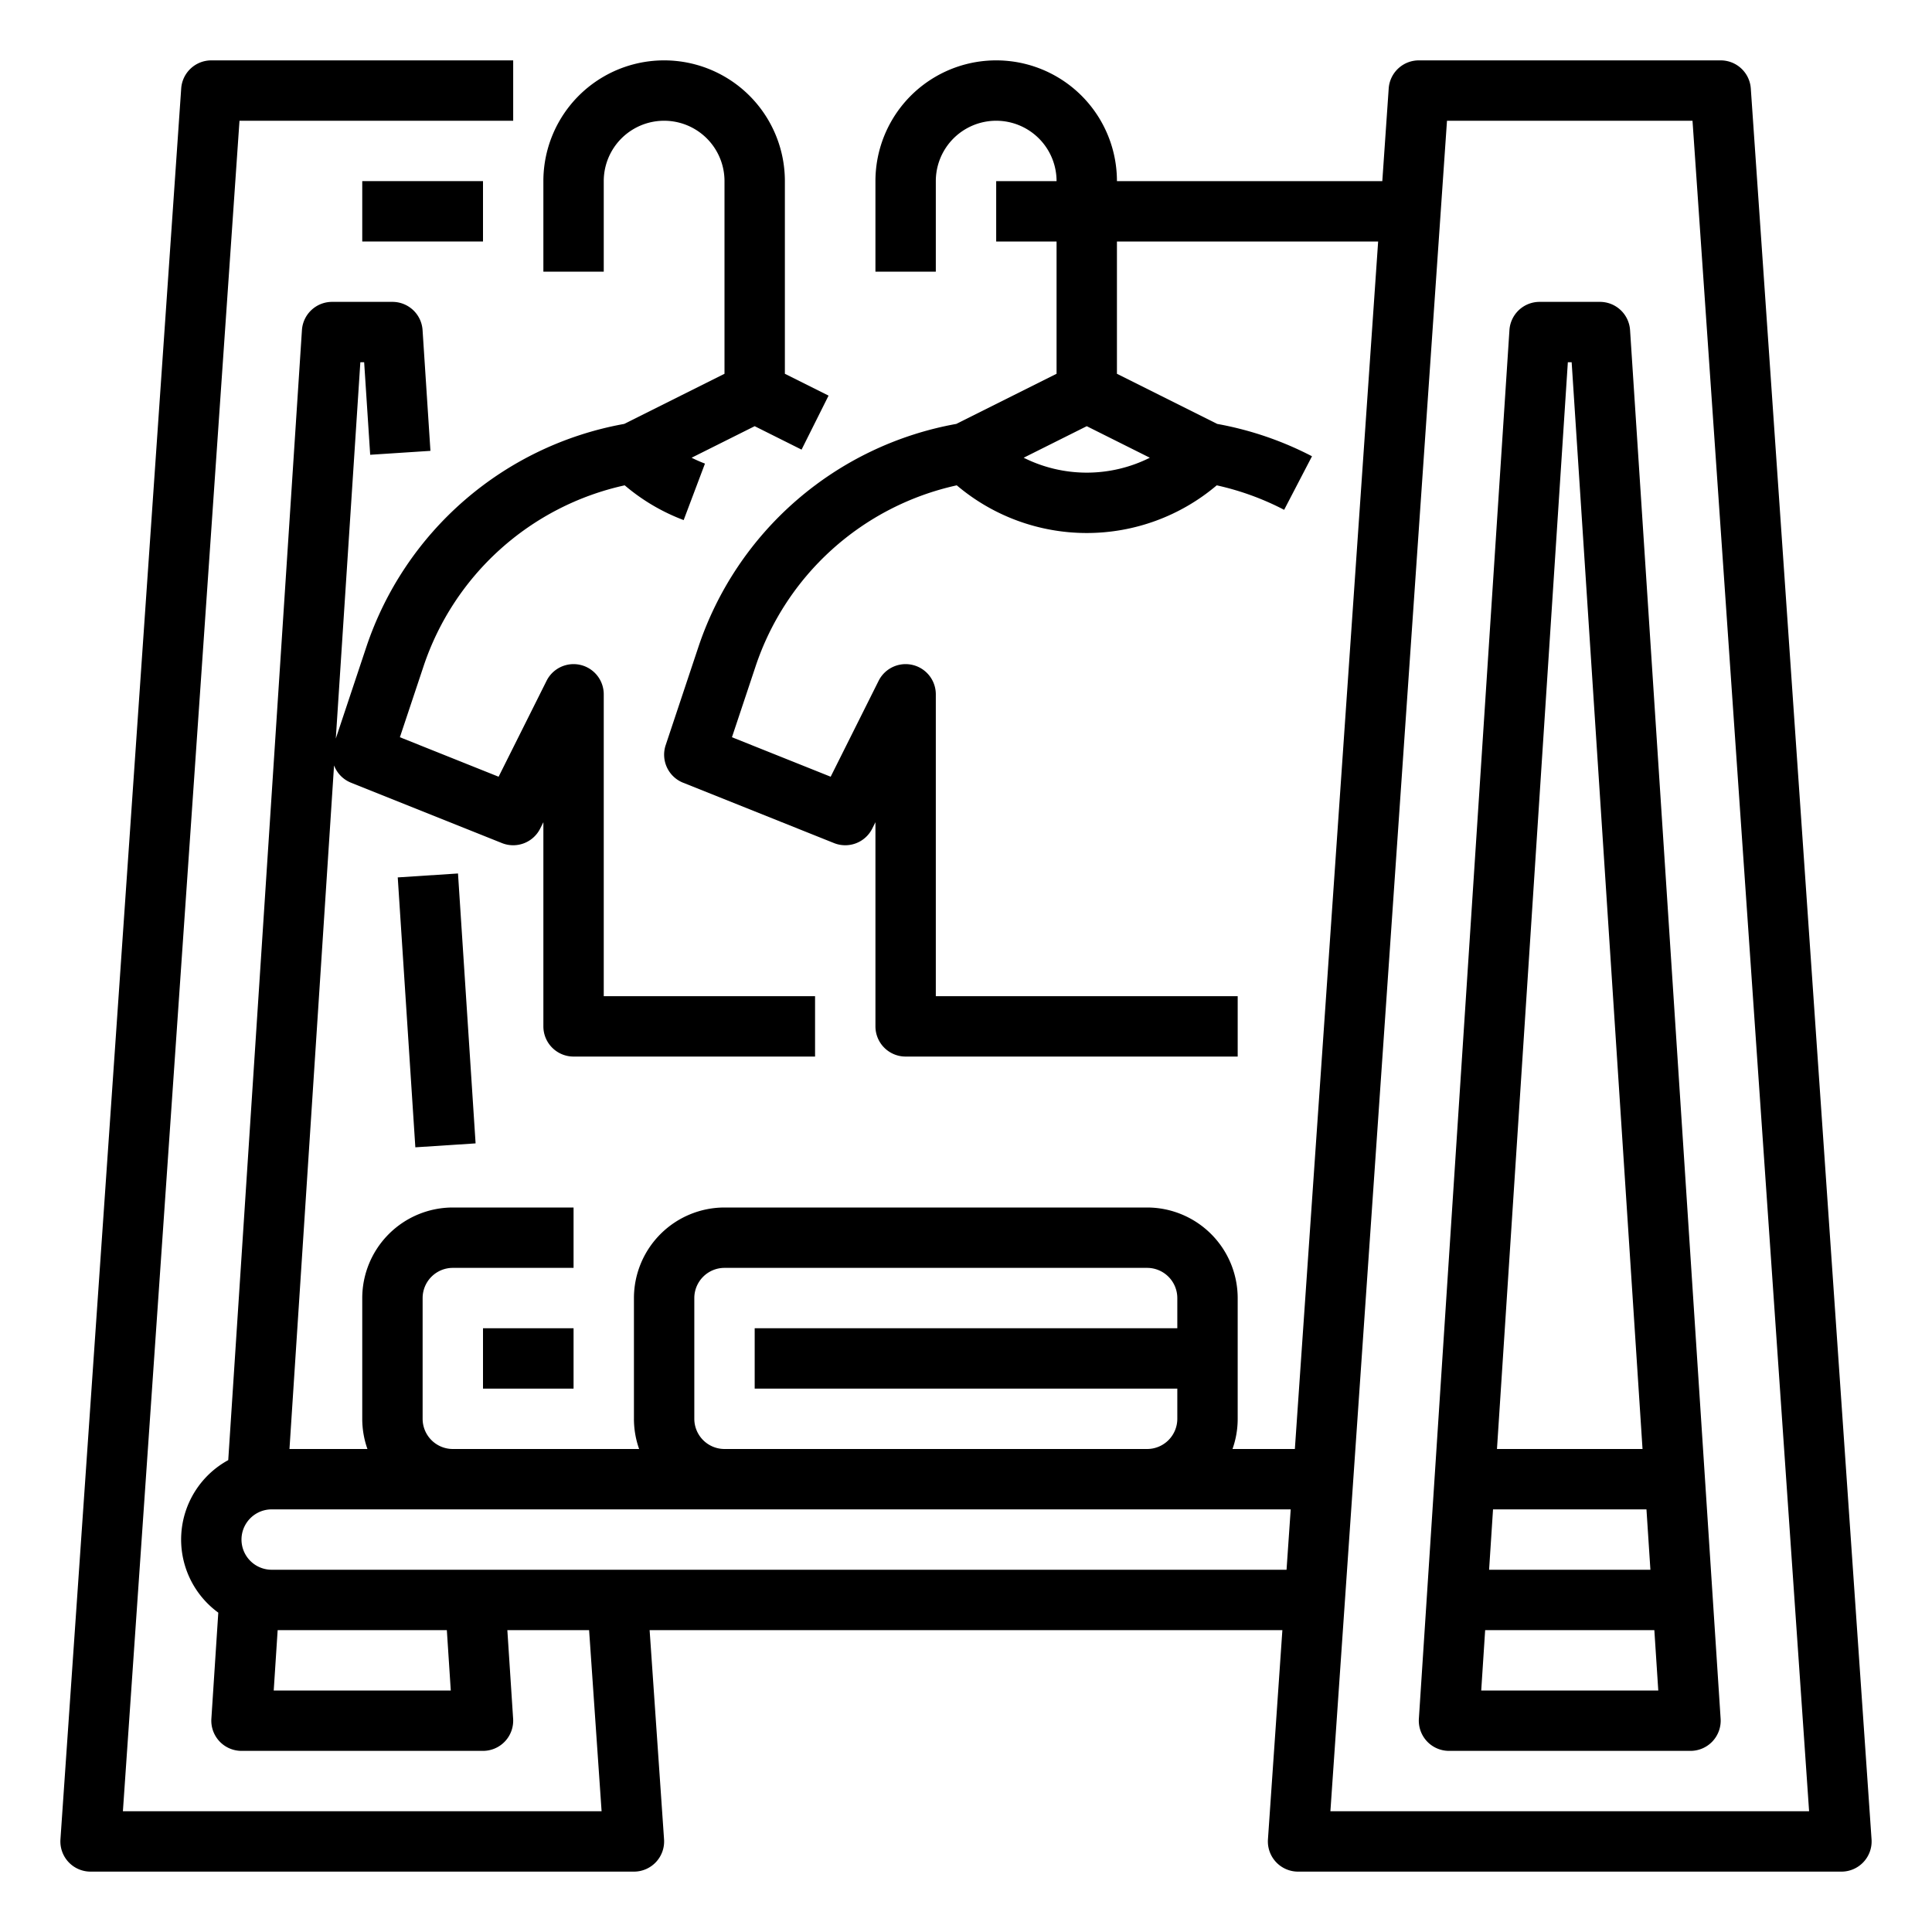 <svg xmlns="http://www.w3.org/2000/svg" viewBox="0 0 512 512" width="512" height="512"><g><path d="M495.981,487.45l-32-464A8.001,8.001,0,0,0,456,16H376a8.001,8.001,0,0,0-7.981,7.45L366.325,48H296a32,32,0,0,0-64,0V72h16V48a16,16,0,0,1,32,0H264V64h16V99.056l-26.568,13.284a88.615,88.615,0,0,0-68.41,59.295l-8.611,25.835a8,8,0,0,0,4.619,9.958l40,16a8,8,0,0,0,10.126-3.85l.845-1.689V272a8,8,0,0,0,8,8h88V264H248V184a8,8,0,0,0-15.155-3.578l-12.708,25.416-26.162-10.465,6.227-18.679a72.648,72.648,0,0,1,53.352-48.076,53.272,53.272,0,0,0,68.894 0,72.66,72.66,0,0,1,17.862,6.491l7.383-14.194a88.628,88.628,0,0,0-25.113-8.571L296,99.056V64h69.222L343.153,384h-16.529A23.882,23.882,0,0,0,328,376V344a24.027,24.027,0,0,0-24-24H192a24.027,24.027,0,0,0-24,24v32a23.882,23.882,0,0,0,1.376,8H120a8.009,8.009,0,0,1-8-8V344a8.009,8.009,0,0,1,8-8h32V320H120a24.027,24.027,0,0,0-24,24v32a23.882,23.882,0,0,0,1.376,8H76.713L88.527,202.84a7.979,7.979,0,0,0,4.502,4.588l40,16a8,8,0,0,0,10.126-3.85l.845-1.689V272a8,8,0,0,0,8,8h64V264H160V184a8,8,0,0,0-15.155-3.578l-12.708,25.416-26.162-10.465,6.227-18.679a72.646,72.646,0,0,1,53.352-48.076,52.683,52.683,0,0,0,15.624,9.21l5.646-14.971a37.135,37.135,0,0,1-3.544-1.553L200,112.944l12.422,6.211,7.156-14.311L208,99.056V48a32,32,0,0,0-64,0V72h16V48a16,16,0,0,1,32,0V99.056l-26.568,13.284a88.615,88.615,0,0,0-68.41,59.295l-8.03,24.091L95.495,96h1.01l1.599,24.521,15.967-1.041-2.087-32A8,8,0,0,0,104,80H88a8,8,0,0,0-7.983,7.479L60.486,386.949a23.979,23.979,0,0,0-2.636,40.419l-1.833,28.111A8.001,8.001,0,0,0,64,464h64a8.001,8.001,0,0,0,7.983-8.521L134.452,432h21.666l3.311,48H32.57L63.468,32H136V16H56a8.001,8.001,0,0,0-7.981,7.45l-32,464A8,8,0,0,0,24,496H168a8,8,0,0,0,7.981-8.55L172.157,432H339.843l-3.824,55.45A8,8,0,0,0,344,496H488a8,8,0,0,0,7.981-8.55Zm-224.698-366.147L288,112.944l16.717,8.358a37.328,37.328,0,0,1-33.433,0ZM184,376V344a8.009,8.009,0,0,1,8-8H304a8.009,8.009,0,0,1,8,8v8H200v16H312v8a8.009,8.009,0,0,1-8,8H192A8.009,8.009,0,0,1,184,376Zm-64.539,72H72.539l1.043-16h44.835ZM72,416a8,8,0,0,1,0-16H342.05L340.946,416Zm280.57,64L383.468,32h65.064l30.897,448Z"/><path d="M424,80H408a8,8,0,0,0-7.983,7.479l-24,368A8.001,8.001,0,0,0,384,464h64a8.001,8.001,0,0,0,7.983-8.521l-24-368A8,8,0,0,0,424,80Zm-8.505,16h1.01l18.782,288H396.713ZM437.374,416H394.626l1.043-16h40.661Zm-44.835,32,1.043-16h44.835l1.043,16Z"/><rect x="128" y="352" width="24" height="16"/><rect x="107.724" y="231.924" width="16.001" height="71.681" transform="translate(-17.176 8.096) rotate(-3.73)"/><rect x="96" y="48" width="32" height="16"/></g></svg>
